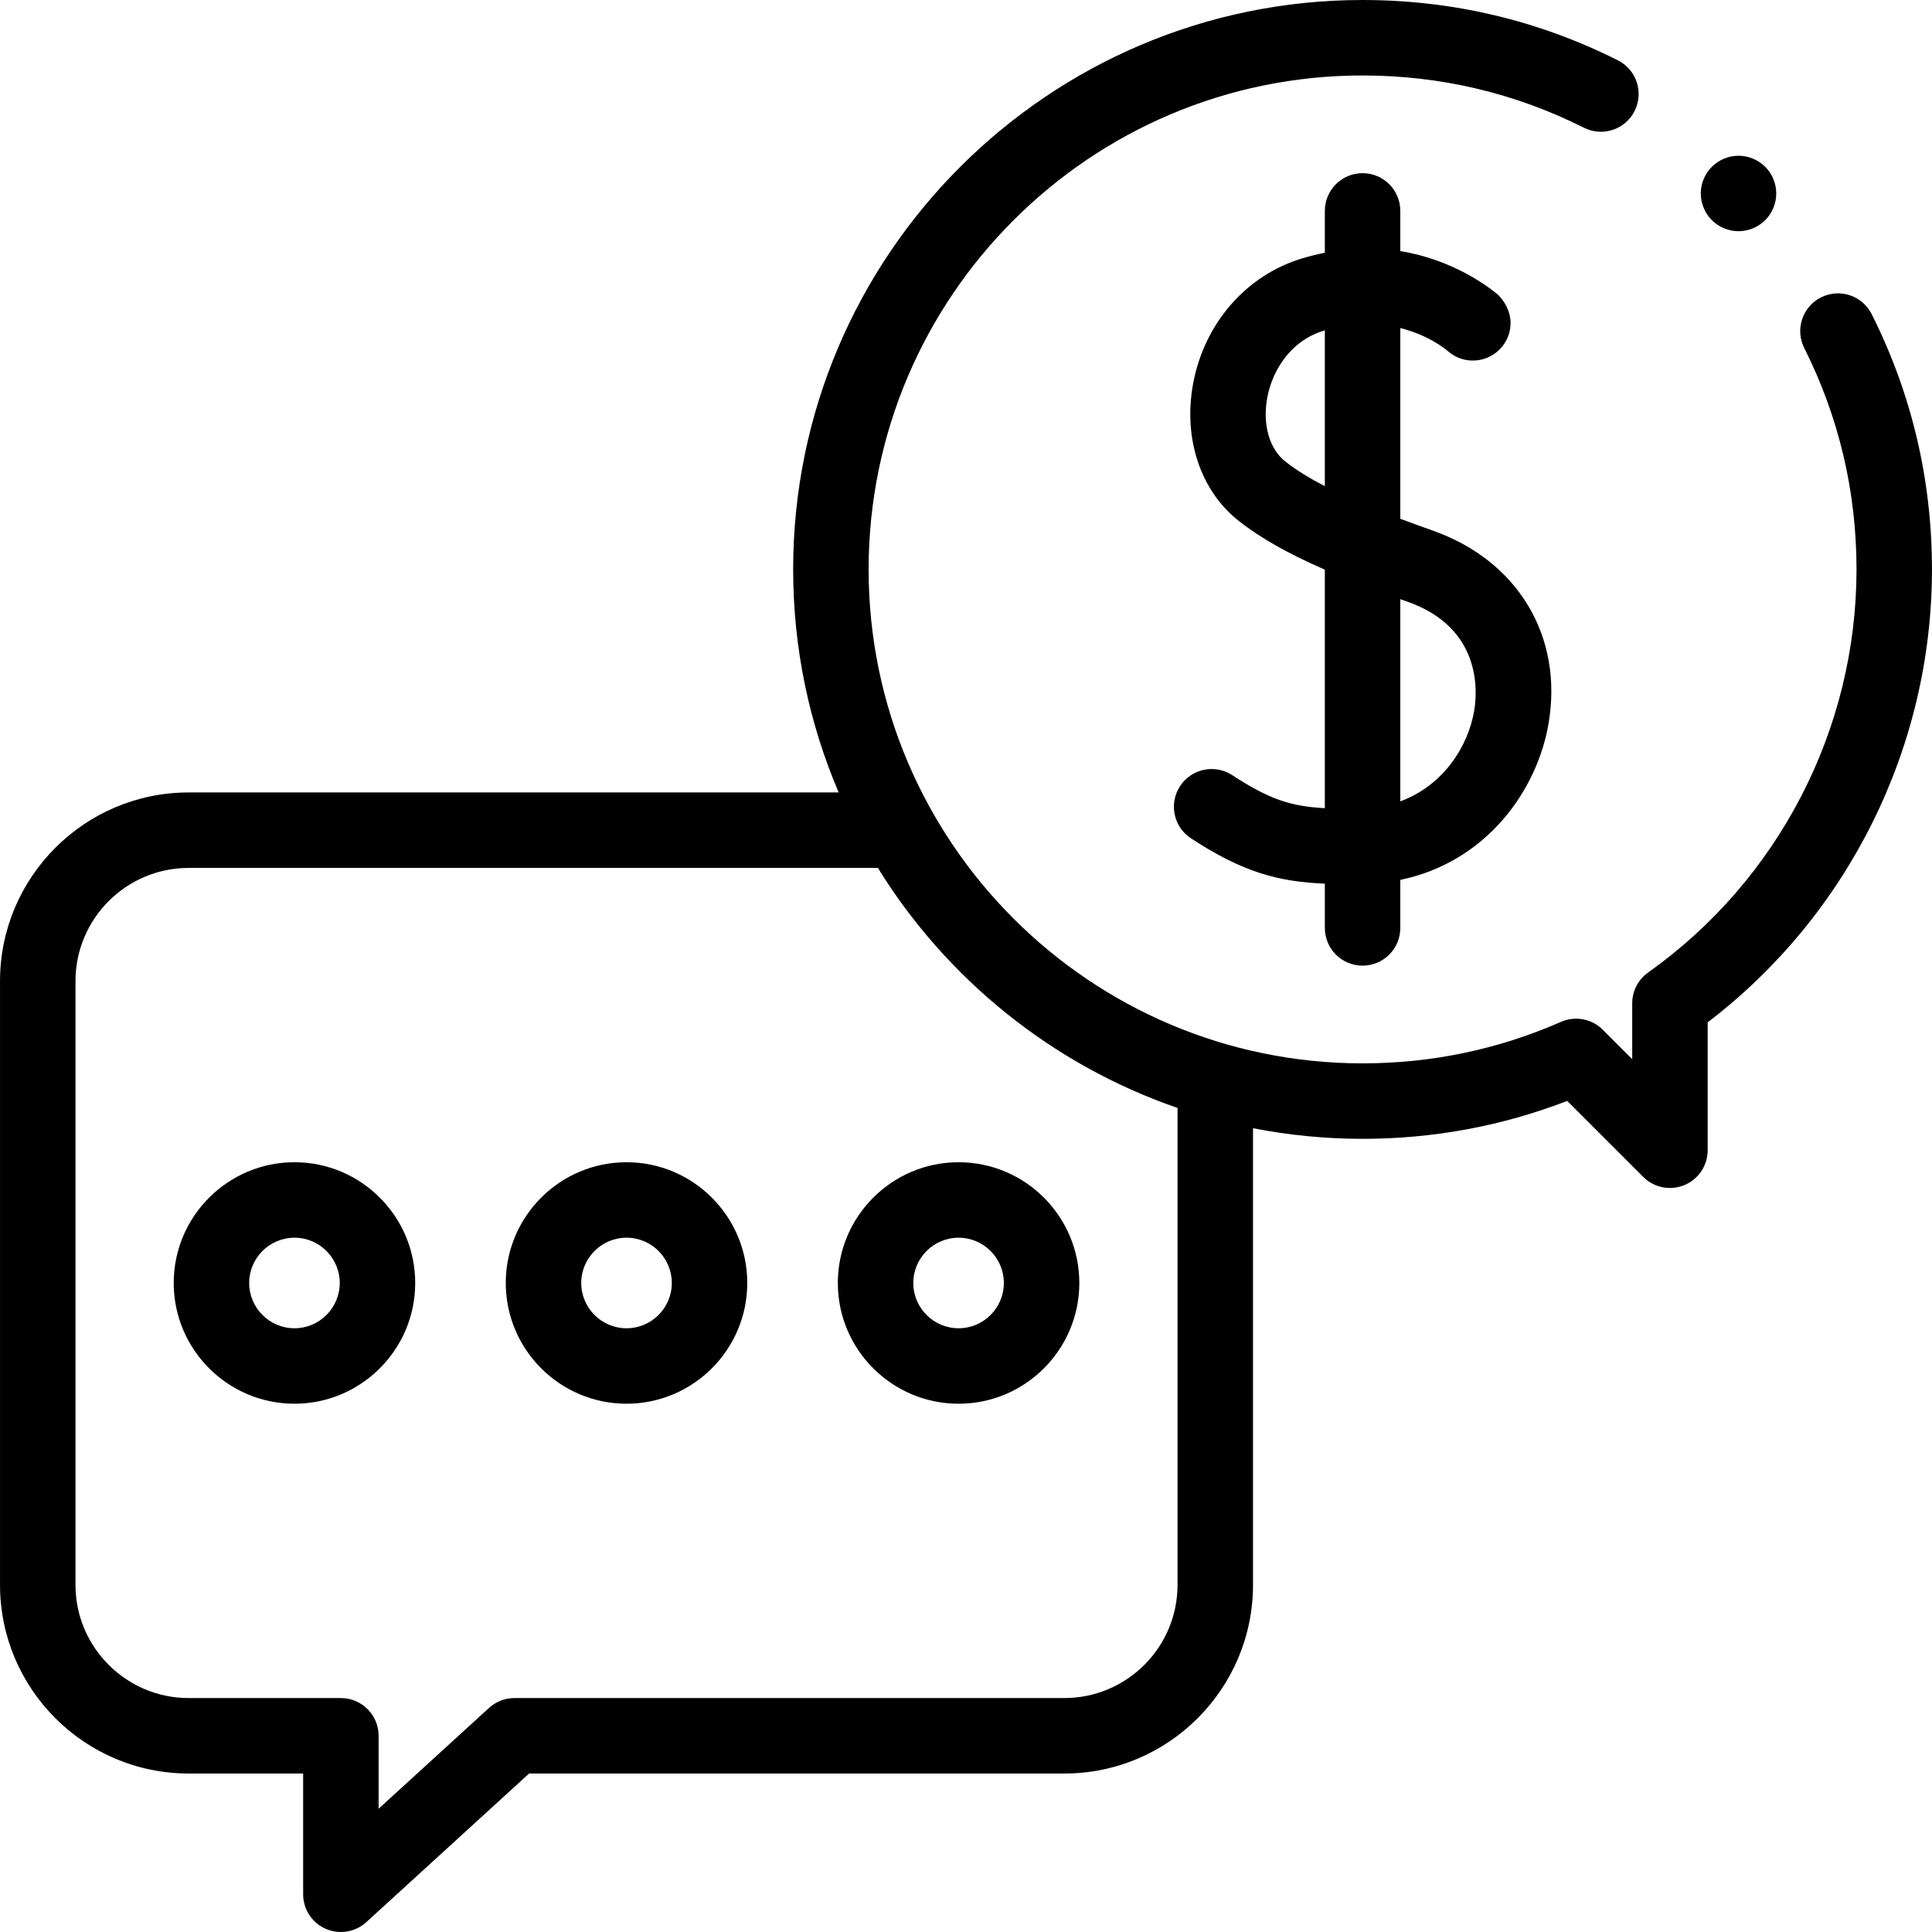 <svg id="Capa_1" enable-background="new 0 0 512.011 512.011" height="512" viewBox="0 0 512.011 512.011" width="512" xmlns="http://www.w3.org/2000/svg"><g id="XMLID_1141_"><g id="XMLID_378_"><path id="XMLID_1717_" d="m496.028 83.256c-2.479-4.936-8.492-6.926-13.425-4.448-4.936 2.479-6.927 8.489-4.448 13.424 9.19 18.297 13.851 38.037 13.851 58.671 0 42.346-20.647 82.282-55.231 106.828-2.642 1.875-4.212 4.915-4.212 8.155v14.806l-7.794-7.794c-2.916-2.915-7.319-3.741-11.092-2.085-16.613 7.295-34.302 10.994-52.574 10.994-72.181 0-130.903-58.723-130.903-130.904-.001-72.18 58.721-130.903 130.902-130.903 20.636 0 40.378 4.661 58.676 13.853 4.937 2.48 10.947.488 13.425-4.447 2.479-4.935.488-10.946-4.446-13.425-21.111-10.604-43.873-15.981-67.655-15.981-83.208 0-150.903 67.695-150.903 150.903 0 20.967 4.302 40.946 12.064 59.107h-172.258c-27.57 0-50 22.43-50 50v160c0 27.57 22.43 50 50 50h30.334v32c0 3.962 2.339 7.551 5.965 9.149 1.296.572 2.67.851 4.033.851 2.449 0 4.865-.899 6.745-2.615l43.135-39.385h141.852c27.57 0 50-22.43 50-50v-121.017c9.399 1.839 19.104 2.814 29.033 2.814 18.738 0 36.951-3.379 54.238-10.052l20.15 20.15c1.913 1.913 4.471 2.929 7.073 2.929 1.288 0 2.588-.249 3.825-.762 3.736-1.548 6.173-5.194 6.173-9.239v-33.894c37.316-28.483 59.443-72.967 59.443-120.036.001-23.779-5.375-46.539-15.976-67.647zm-183.959 336.755c0 16.542-13.458 30-30 30h-145.73c-2.495 0-4.9.933-6.743 2.615l-29.256 26.713v-19.328c0-5.523-4.478-10-10-10h-40.335c-16.542 0-30-13.458-30-30v-160c0-16.542 13.458-30 30-30h182.645c18.188 29.426 46.195 52.166 79.419 63.612z"/><path id="XMLID_1728_" d="m78.038 308.011c-17.645 0-32 14.355-32 32s14.355 32 32 32 32-14.355 32-32-14.356-32-32-32zm0 44c-6.617 0-12-5.383-12-12s5.383-12 12-12 12 5.383 12 12-5.383 12-12 12z"/><path id="XMLID_1732_" d="m166.038 308.011c-17.645 0-32 14.355-32 32s14.355 32 32 32 32-14.355 32-32-14.356-32-32-32zm0 44c-6.617 0-12-5.383-12-12s5.383-12 12-12 12 5.383 12 12-5.383 12-12 12z"/><path id="XMLID_1737_" d="m222.038 340.011c0 17.645 14.355 32 32 32s32-14.355 32-32-14.355-32-32-32-32 14.355-32 32zm44 0c0 6.617-5.383 12-12 12s-12-5.383-12-12 5.383-12 12-12 12 5.383 12 12z"/><path id="XMLID_1739_" d="m460.735 61.275c2.641 0 5.21-1.07 7.08-2.93 1.86-1.86 2.92-4.44 2.92-7.07s-1.06-5.21-2.92-7.07c-1.87-1.86-4.439-2.93-7.08-2.93-2.63 0-5.2 1.07-7.069 2.93-1.86 1.86-2.931 4.44-2.931 7.07s1.07 5.21 2.931 7.07c1.869 1.86 4.439 2.93 7.069 2.93z"/><path id="XMLID_1750_" d="m396.991 78.112c.279.236-.064-.059 0 0z"/><path id="XMLID_1758_" d="m361.102 255.913c5.522 0 10-4.477 10-10v-12.729c22.926-4.765 36.324-23.785 39.313-41.564 3.87-23.021-8.176-43.039-30.688-50.996-2.834-1.002-5.731-2.049-8.624-3.137v-50.547c7.789 1.951 12.337 5.869 12.652 6.147 1.761 1.549 4.044 2.469 6.574 2.469 5.523 0 10-4.477 10-10 0-2.82-1.458-5.626-3.336-7.443-2.452-2.06-11.956-9.331-25.889-11.562v-10.656c0-5.523-4.478-10-10-10s-10 4.477-10 10v11.088c-1.957.387-3.959.875-6.012 1.493-14.806 4.46-25.869 17.137-28.874 33.082-2.737 14.524 1.905 28.521 12.116 36.53 5.69 4.463 12.824 8.537 22.77 12.881v63.21c-8.966-.471-14.721-2.328-24.525-8.743-4.623-3.024-10.819-1.727-13.843 2.895-3.023 4.622-1.728 10.819 2.894 13.843 13.801 9.027 23.076 11.474 35.475 12.013v11.726c-.003 5.523 4.475 10 9.997 10zm10-97.134c.654.234 1.288.464 1.958.701 19.687 6.958 18.473 23.822 17.631 28.824-1.622 9.647-8.278 19.893-19.589 24.071zm-30.427-36.429c-4.313-3.382-6.154-9.93-4.805-17.089 1.267-6.724 5.87-14.888 14.989-17.635.082-.025.161-.043.242-.067v41.286c-3.963-2.057-7.527-4.221-10.426-6.495z"/></g></g></svg>